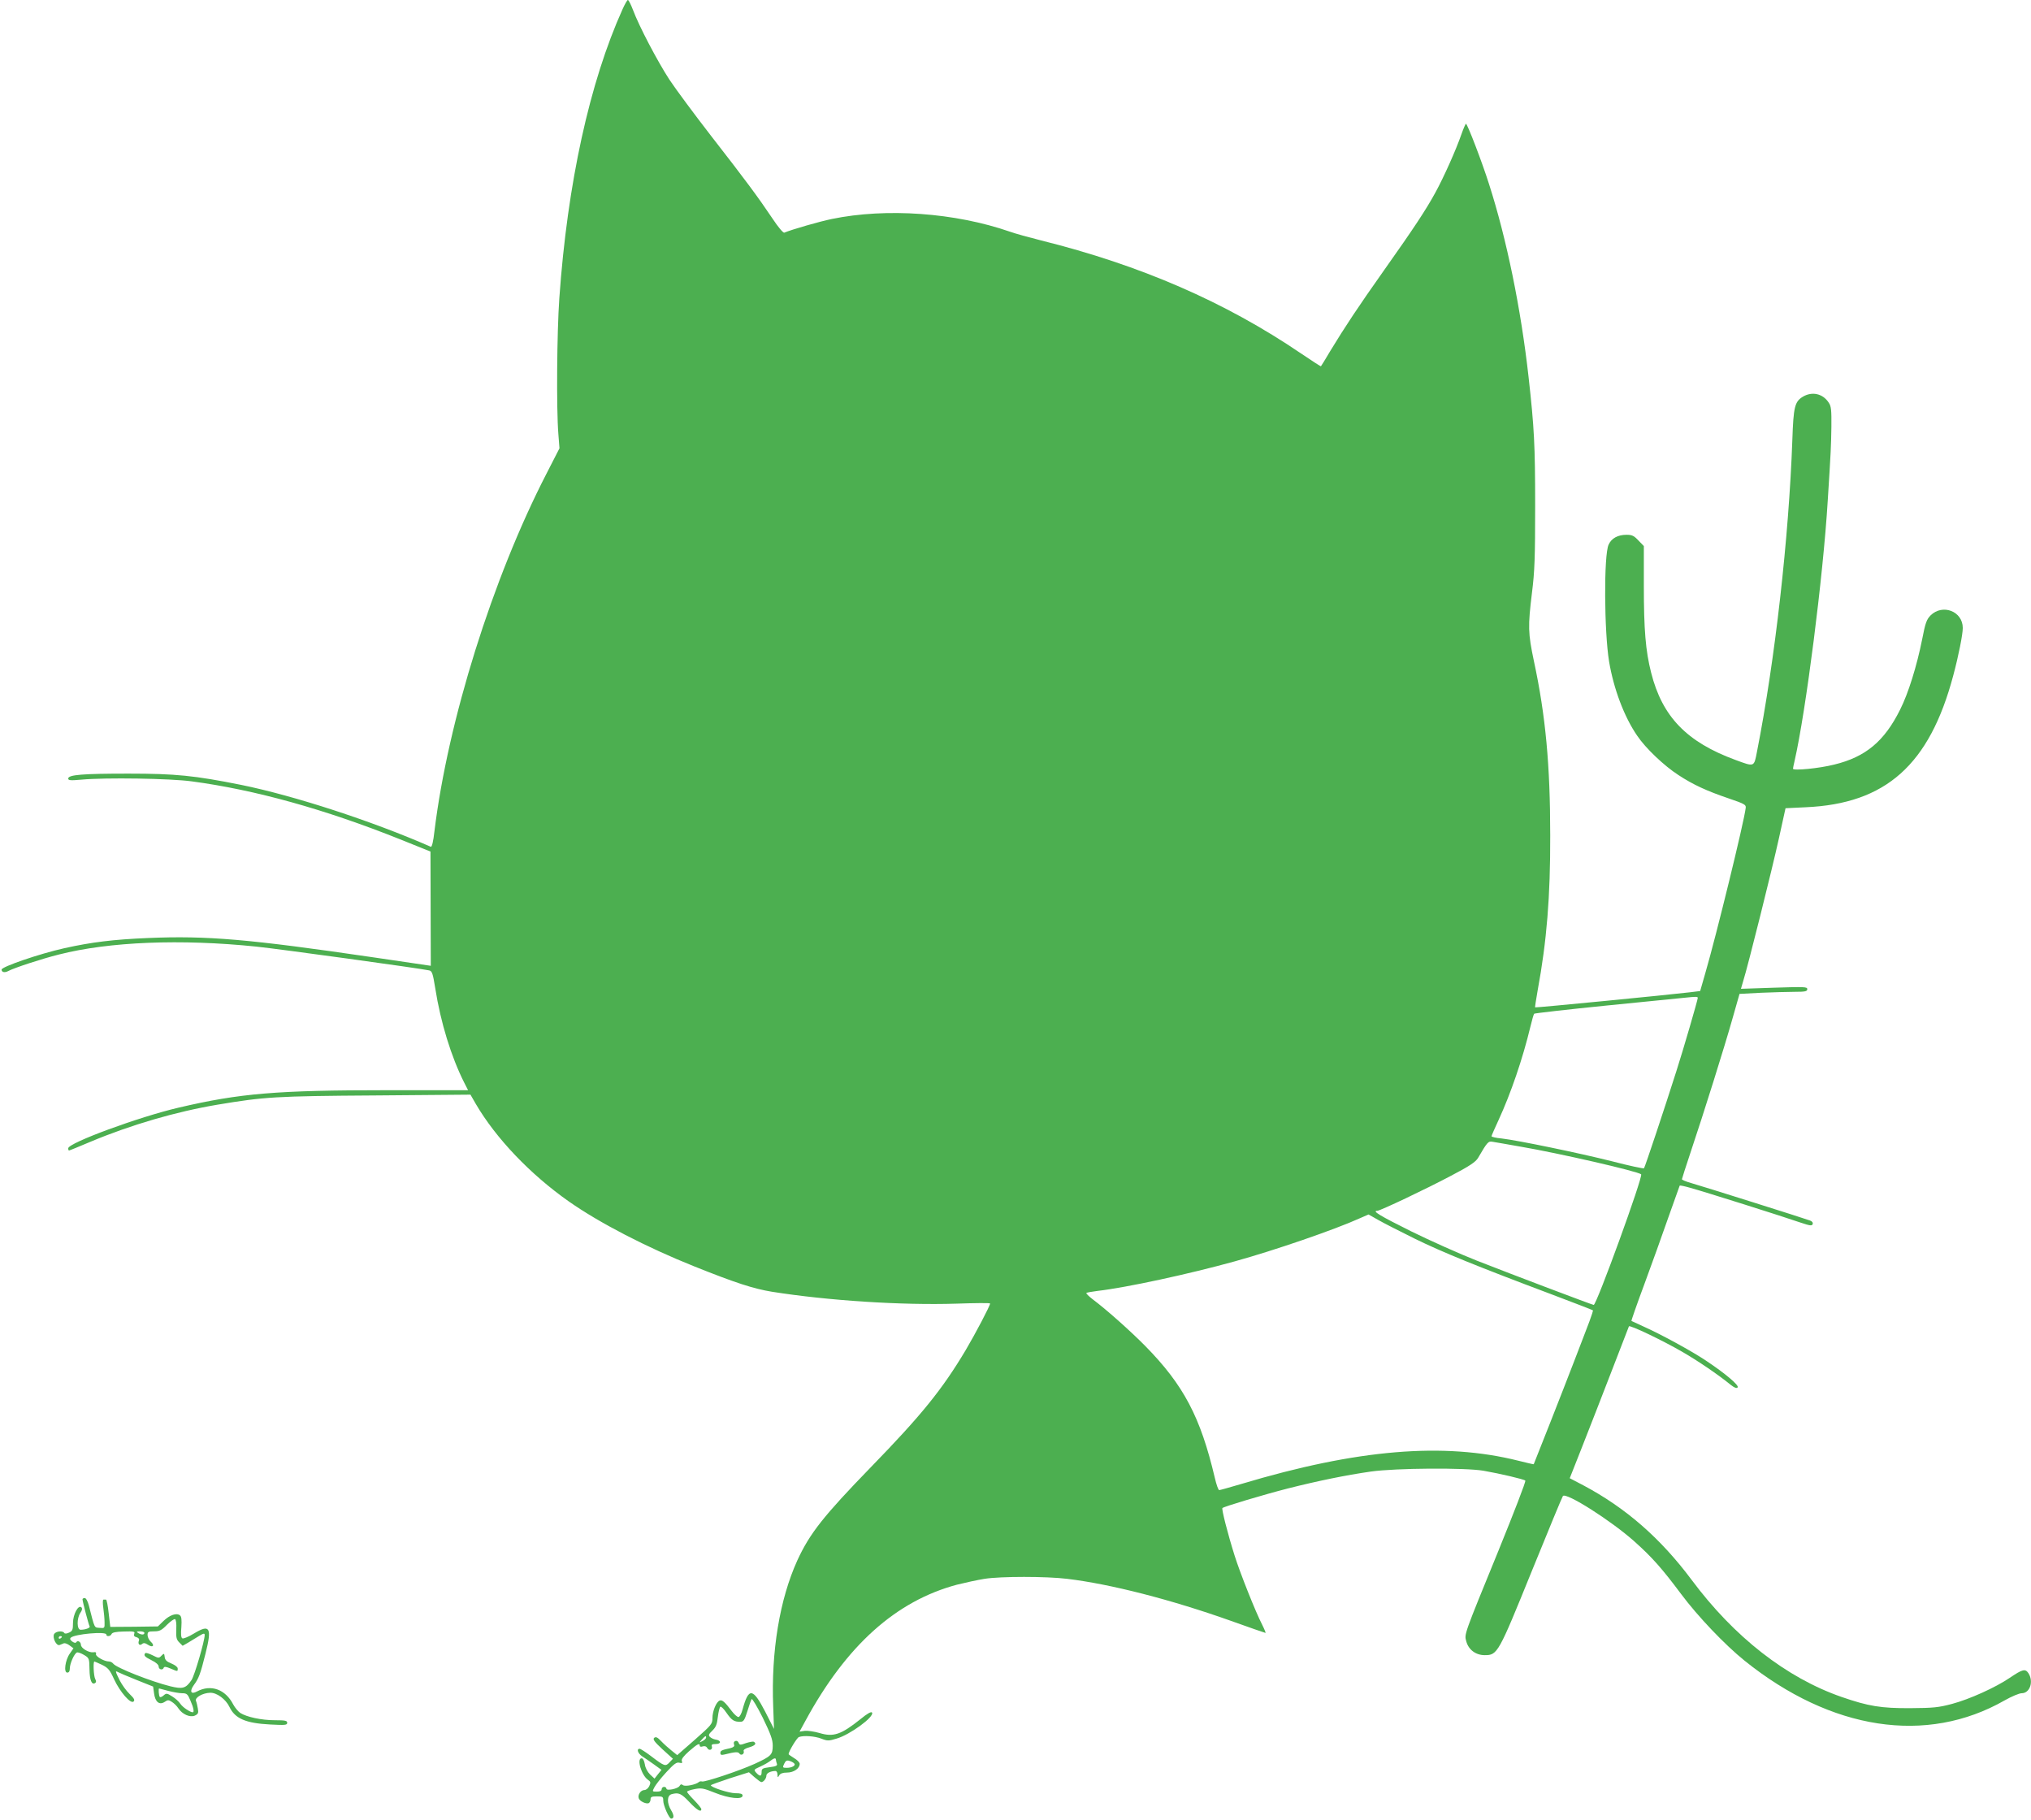 <?xml version="1.0" standalone="no"?>
<!DOCTYPE svg PUBLIC "-//W3C//DTD SVG 20010904//EN"
 "http://www.w3.org/TR/2001/REC-SVG-20010904/DTD/svg10.dtd">
<svg version="1.0" xmlns="http://www.w3.org/2000/svg"
 width="1280pt" height="1147pt" viewBox="0 0 1280 1147"
 preserveAspectRatio="xMidYMid meet">
<g transform="translate(0,1147) scale(0.1,-0.1)"
fill="#4caf50" stroke="none">
<path d="M3924 11413 c-208 -461 -348 -1099 -399 -1823 -15 -211 -19 -696 -6
-855 l7 -90 -82 -160 c-340 -660 -621 -1558 -706 -2253 -7 -64 -16 -101 -23
-98 -369 162 -861 322 -1195 390 -295 59 -413 71 -710 71 -288 0 -380 -7 -380
-31 0 -12 14 -13 83 -7 149 14 561 8 697 -11 397 -53 836 -175 1309 -364 l194
-78 1 -360 1 -360 -360 53 c-785 115 -1050 138 -1423 122 -217 -9 -355 -26
-526 -64 -157 -35 -396 -117 -396 -135 0 -17 20 -21 42 -9 37 20 214 78 319
104 318 81 769 99 1244 50 137 -14 1031 -137 1090 -150 18 -4 23 -19 38 -112
34 -217 101 -433 182 -594 l25 -49 -507 0 c-697 0 -930 -19 -1318 -110 -249
-58 -695 -222 -695 -256 0 -8 2 -14 5 -14 3 0 64 25 135 55 255 107 540 190
802 234 293 49 364 54 993 58 l600 5 34 -59 c127 -217 344 -444 586 -614 194
-136 490 -289 790 -409 262 -105 374 -141 490 -160 354 -56 818 -86 1163 -75
116 4 212 5 212 1 0 -14 -93 -191 -154 -294 -148 -248 -278 -409 -598 -738
-297 -306 -385 -417 -463 -587 -111 -244 -166 -573 -152 -922 l5 -140 -56 110
c-78 150 -104 152 -142 13 -7 -27 -19 -48 -26 -48 -7 0 -26 16 -41 36 -45 60
-62 74 -77 68 -22 -8 -46 -67 -46 -111 0 -37 -6 -43 -111 -136 l-111 -97 -36
29 c-20 16 -50 43 -66 60 -23 24 -32 28 -43 20 -10 -9 0 -24 52 -72 l66 -60
-22 -23 c-25 -27 -31 -25 -119 42 -32 24 -63 44 -69 44 -21 0 -11 -30 17 -48
15 -9 48 -33 74 -51 l47 -34 -22 -27 -22 -28 -28 26 c-16 16 -30 41 -33 64 -4
23 -12 38 -20 38 -33 0 -2 -106 39 -135 18 -12 19 -18 9 -40 -7 -14 -20 -25
-31 -25 -23 0 -44 -31 -35 -53 6 -17 44 -36 62 -30 6 3 12 13 12 24 0 16 7 19
40 19 37 0 40 -2 40 -27 0 -30 37 -113 50 -113 19 0 19 21 0 52 -28 46 -27 94
3 102 44 12 60 5 111 -49 48 -51 76 -68 76 -45 0 5 -20 30 -45 56 -25 25 -45
49 -45 53 0 4 21 12 48 17 42 8 55 6 127 -23 89 -36 175 -45 175 -18 0 11 -12
15 -45 15 -40 0 -155 37 -155 50 0 3 54 22 120 44 l120 38 35 -31 c20 -17 39
-31 43 -31 14 0 32 23 32 41 0 15 26 29 58 29 6 0 12 -10 12 -22 1 -21 2 -21
11 -5 7 11 22 17 49 17 42 0 80 26 80 55 0 9 -16 25 -35 36 -19 12 -35 23 -35
25 0 17 52 103 65 108 30 11 99 6 141 -10 38 -15 47 -15 96 0 84 24 240 138
224 164 -5 8 -29 -5 -74 -42 -121 -97 -170 -113 -256 -87 -34 10 -76 16 -94
14 l-33 -5 37 68 c258 475 570 755 955 858 52 13 130 30 174 37 101 16 389 16
520 0 275 -33 656 -131 1033 -265 117 -42 215 -76 218 -76 2 0 -7 23 -21 51
-43 83 -141 331 -174 436 -45 143 -83 294 -77 300 9 9 255 83 411 123 190 48
365 84 525 107 157 22 594 25 710 5 103 -18 253 -53 263 -62 5 -4 -72 -202
-169 -441 -220 -538 -216 -526 -203 -572 14 -53 60 -87 116 -87 81 0 86 10
297 530 104 256 192 469 196 473 21 24 303 -155 450 -286 112 -100 174 -170
295 -332 106 -142 275 -319 400 -420 546 -439 1147 -531 1639 -250 44 25 92
45 107 45 52 0 77 73 43 126 -20 30 -37 26 -118 -29 -90 -61 -254 -135 -363
-164 -86 -23 -119 -26 -263 -27 -186 -1 -264 12 -435 71 -347 121 -676 377
-945 739 -196 262 -414 452 -681 594 l-86 45 79 200 c43 110 127 324 185 475
58 151 107 278 109 282 6 10 211 -88 337 -161 97 -56 224 -142 305 -208 23
-18 36 -23 43 -16 12 12 -76 87 -201 170 -85 57 -278 163 -390 213 -41 19 -76
35 -78 36 -2 1 34 105 81 231 46 125 115 316 152 423 38 107 70 197 71 199 2
2 32 -4 66 -14 75 -20 592 -183 695 -219 60 -20 72 -22 77 -10 3 9 -3 18 -17
23 -34 13 -685 218 -749 236 -32 9 -58 20 -58 24 0 3 25 81 55 171 80 238 216
671 265 846 l43 151 135 7 c74 3 170 6 214 6 66 0 78 3 78 17 0 15 -18 15
-209 9 l-209 -7 14 48 c30 95 184 712 225 899 l42 191 126 6 c506 22 781 267
931 830 34 127 60 259 60 300 0 105 -127 154 -203 79 -25 -26 -33 -47 -53
-151 -34 -169 -87 -340 -139 -443 -99 -199 -217 -298 -415 -346 -94 -24 -260
-40 -260 -26 0 5 5 27 10 49 71 310 180 1161 209 1640 20 316 21 340 23 465 1
106 -1 130 -17 153 -37 57 -105 72 -163 37 -51 -31 -59 -64 -66 -270 -22 -618
-109 -1389 -223 -1967 -19 -98 -15 -96 -135 -52 -308 113 -462 273 -532 550
-35 138 -46 270 -46 549 l0 249 -34 35 c-28 30 -40 36 -75 36 -55 0 -95 -22
-113 -62 -31 -66 -28 -549 3 -737 29 -172 95 -348 177 -467 53 -79 170 -190
260 -248 93 -61 178 -100 316 -147 100 -34 111 -40 108 -60 -10 -87 -185 -802
-254 -1039 l-33 -115 -65 -8 c-133 -16 -973 -98 -975 -95 -2 2 6 50 16 108 57
309 80 589 79 975 0 442 -29 756 -103 1100 -37 176 -38 217 -12 430 17 135 20
221 20 550 0 380 -6 491 -41 805 -48 433 -139 876 -250 1221 -42 133 -136 379
-145 379 -3 0 -16 -30 -29 -67 -34 -98 -110 -268 -163 -365 -60 -110 -136
-225 -325 -492 -162 -229 -246 -356 -339 -509 -30 -51 -56 -93 -58 -95 -1 -2
-58 35 -126 81 -477 324 -1011 556 -1638 712 -75 19 -163 43 -196 55 -346 120
-779 151 -1123 80 -78 -16 -251 -66 -299 -86 -7 -3 -39 35 -74 88 -92 137
-172 245 -387 521 -106 137 -224 296 -263 355 -73 112 -190 333 -230 440 -13
34 -27 62 -32 62 -4 0 -19 -26 -33 -57z m6776 -6231 c0 -12 -91 -325 -135
-462 -74 -233 -198 -605 -204 -612 -3 -3 -94 16 -201 44 -207 52 -593 132
-697 144 -35 3 -63 10 -63 14 0 4 20 49 44 101 78 169 153 389 201 589 10 41
20 78 24 82 3 3 211 27 461 52 250 25 471 47 490 49 67 7 80 7 80 -1z m-1115
-938 c240 -41 737 -155 758 -174 14 -12 -282 -826 -299 -823 -13 2 -515 192
-739 280 -104 41 -290 124 -412 184 -197 98 -248 129 -213 129 18 0 313 140
465 221 117 61 155 87 170 112 59 101 64 107 92 102 16 -3 96 -16 178 -31z
m-670 -579 c173 -85 397 -176 860 -350 143 -54 262 -100 264 -102 2 -1 -8 -33
-22 -70 -14 -38 -58 -151 -97 -253 -66 -172 -251 -642 -254 -647 -1 -1 -44 9
-96 22 -471 118 -1015 73 -1746 -146 -71 -21 -135 -39 -140 -39 -6 0 -18 35
-28 78 -90 382 -196 584 -439 831 -94 95 -243 228 -330 293 -26 20 -44 38 -40
41 4 2 35 8 68 12 184 21 580 107 865 186 250 69 631 200 790 272 l55 24 60
-34 c33 -19 137 -72 230 -118z m-4045 -3195 c0 -58 -10 -67 -114 -115 -97 -44
-316 -117 -332 -111 -6 2 -15 1 -20 -4 -18 -16 -87 -30 -100 -19 -9 7 -15 6
-21 -5 -10 -18 -83 -33 -83 -17 0 6 -7 11 -15 11 -8 0 -15 -7 -15 -15 0 -10
-10 -15 -30 -15 -30 0 -30 0 -16 27 8 16 41 58 75 95 49 53 65 65 83 60 17 -4
20 -2 15 11 -4 11 10 30 46 62 53 46 67 53 67 34 0 -6 8 -8 19 -4 13 4 23 0
29 -11 11 -20 36 -9 28 12 -4 10 3 14 25 14 36 0 35 23 -1 28 -13 2 -29 10
-36 17 -10 10 -8 17 15 39 23 22 30 40 35 86 4 33 11 62 16 65 5 3 22 -14 39
-39 32 -46 47 -56 86 -56 21 0 27 9 45 66 11 36 23 71 27 77 3 6 35 -47 70
-117 50 -103 63 -138 63 -176z m-420 50 c0 -5 -10 -15 -22 -21 -23 -12 -23
-12 -4 10 21 23 26 26 26 11z m440 -139 c0 -5 3 -16 6 -25 5 -12 -5 -17 -45
-22 -45 -6 -51 -9 -51 -30 0 -29 -11 -30 -34 -5 -17 19 -16 20 26 39 24 11 52
27 63 36 23 18 35 20 35 7z m115 -23 c13 -12 -12 -28 -47 -28 -26 0 -27 2 -16
25 9 19 16 24 32 19 12 -3 25 -10 31 -16z"/>
<path d="M4627 494 c-3 -3 -3 -12 0 -20 3 -8 -5 -15 -24 -20 -56 -12 -63 -16
-63 -31 0 -11 6 -14 26 -9 68 17 86 18 94 6 10 -16 33 -3 27 15 -4 8 9 17 34
24 38 11 49 24 30 35 -5 3 -27 -1 -49 -8 -35 -13 -41 -13 -46 0 -6 15 -18 18
-29 8z"/>
<path d="M520 1392 c0 -13 39 -162 45 -171 5 -9 -27 -21 -57 -21 -24 0 -25 71
-2 106 12 17 14 28 7 35 -19 19 -53 -44 -53 -98 0 -43 -3 -51 -25 -61 -15 -7
-27 -8 -30 -2 -10 16 -53 11 -64 -7 -12 -23 14 -77 35 -69 8 3 20 8 27 11 6 2
23 -4 36 -14 l24 -18 -23 -33 c-29 -41 -40 -120 -16 -120 11 0 16 9 16 26 0
31 28 94 45 101 7 2 27 -5 45 -16 32 -19 33 -22 34 -90 1 -69 14 -100 35 -87
8 5 8 13 1 26 -10 19 -14 110 -5 110 2 0 24 -10 48 -21 38 -19 49 -31 76 -91
38 -81 105 -158 123 -140 9 9 3 20 -25 47 -21 20 -48 58 -62 85 -28 56 -30 64
-13 54 7 -4 60 -27 118 -50 l105 -42 6 -43 c7 -54 33 -75 66 -54 21 14 25 14
47 0 14 -9 32 -27 40 -40 25 -38 73 -59 104 -46 21 10 24 17 19 44 -3 18 -8
40 -12 49 -8 21 43 50 90 51 42 1 98 -41 121 -89 35 -74 103 -103 257 -111 95
-5 107 -4 107 11 0 13 -12 16 -78 16 -84 0 -177 20 -218 46 -14 10 -33 33 -44
53 -49 96 -141 129 -229 82 -38 -21 -48 1 -19 41 31 42 41 69 73 197 42 166
28 189 -75 126 -33 -20 -65 -33 -71 -29 -8 4 -10 28 -6 70 3 47 1 67 -9 75
-21 17 -65 2 -104 -36 l-35 -34 -150 -2 -150 -1 -10 86 c-5 48 -13 87 -17 86
-5 0 -12 0 -16 0 -5 0 -5 -24 -1 -52 4 -29 8 -70 8 -91 1 -37 0 -38 -31 -35
-35 3 -30 -8 -68 141 -7 27 -18 47 -26 47 -8 0 -14 -4 -14 -8z m591 -189 c-2
-52 1 -65 19 -83 l21 -21 35 20 c19 12 50 30 69 42 28 17 35 18 35 6 0 -37
-64 -256 -83 -284 -36 -53 -56 -58 -134 -39 -121 30 -339 116 -359 142 -6 8
-18 14 -27 14 -30 0 -88 33 -82 48 3 9 -2 13 -18 10 -28 -3 -77 26 -77 47 0
18 -20 31 -29 17 -4 -7 -13 -5 -26 4 -13 10 -16 17 -9 24 23 23 224 41 224 20
0 -15 27 -12 33 3 4 10 28 15 77 16 64 2 72 0 66 -14 -4 -12 0 -19 15 -22 12
-4 18 -11 15 -20 -9 -22 3 -36 19 -23 10 9 20 7 38 -5 31 -20 44 -4 17 20 -11
10 -20 29 -20 42 0 20 5 23 41 23 34 0 47 6 81 41 22 22 45 38 51 36 6 -2 10
-27 8 -64z m-201 -23 c0 -13 -20 -13 -40 0 -12 8 -9 10 13 10 15 0 27 -4 27
-10z m-520 -24 c0 -3 -4 -8 -10 -11 -5 -3 -10 -1 -10 4 0 6 5 11 10 11 6 0 10
-2 10 -4z m670 -341 c30 -8 70 -15 88 -15 29 0 35 -5 52 -46 20 -45 25 -74 15
-74 -17 0 -64 32 -78 53 -9 14 -32 35 -52 47 -33 21 -37 21 -54 6 -10 -9 -21
-13 -24 -9 -6 6 -10 53 -4 53 1 0 27 -7 57 -15z"/>
<path d="M916 1053 c-13 -14 -4 -24 39 -45 29 -14 45 -29 45 -40 0 -19 26 -25
32 -7 3 8 16 6 42 -5 47 -20 46 -20 46 0 0 9 -17 22 -39 31 -30 12 -41 22 -43
41 -3 24 -4 25 -20 9 -16 -17 -19 -17 -56 2 -22 11 -42 17 -46 14z"/>
</g>
</svg>
